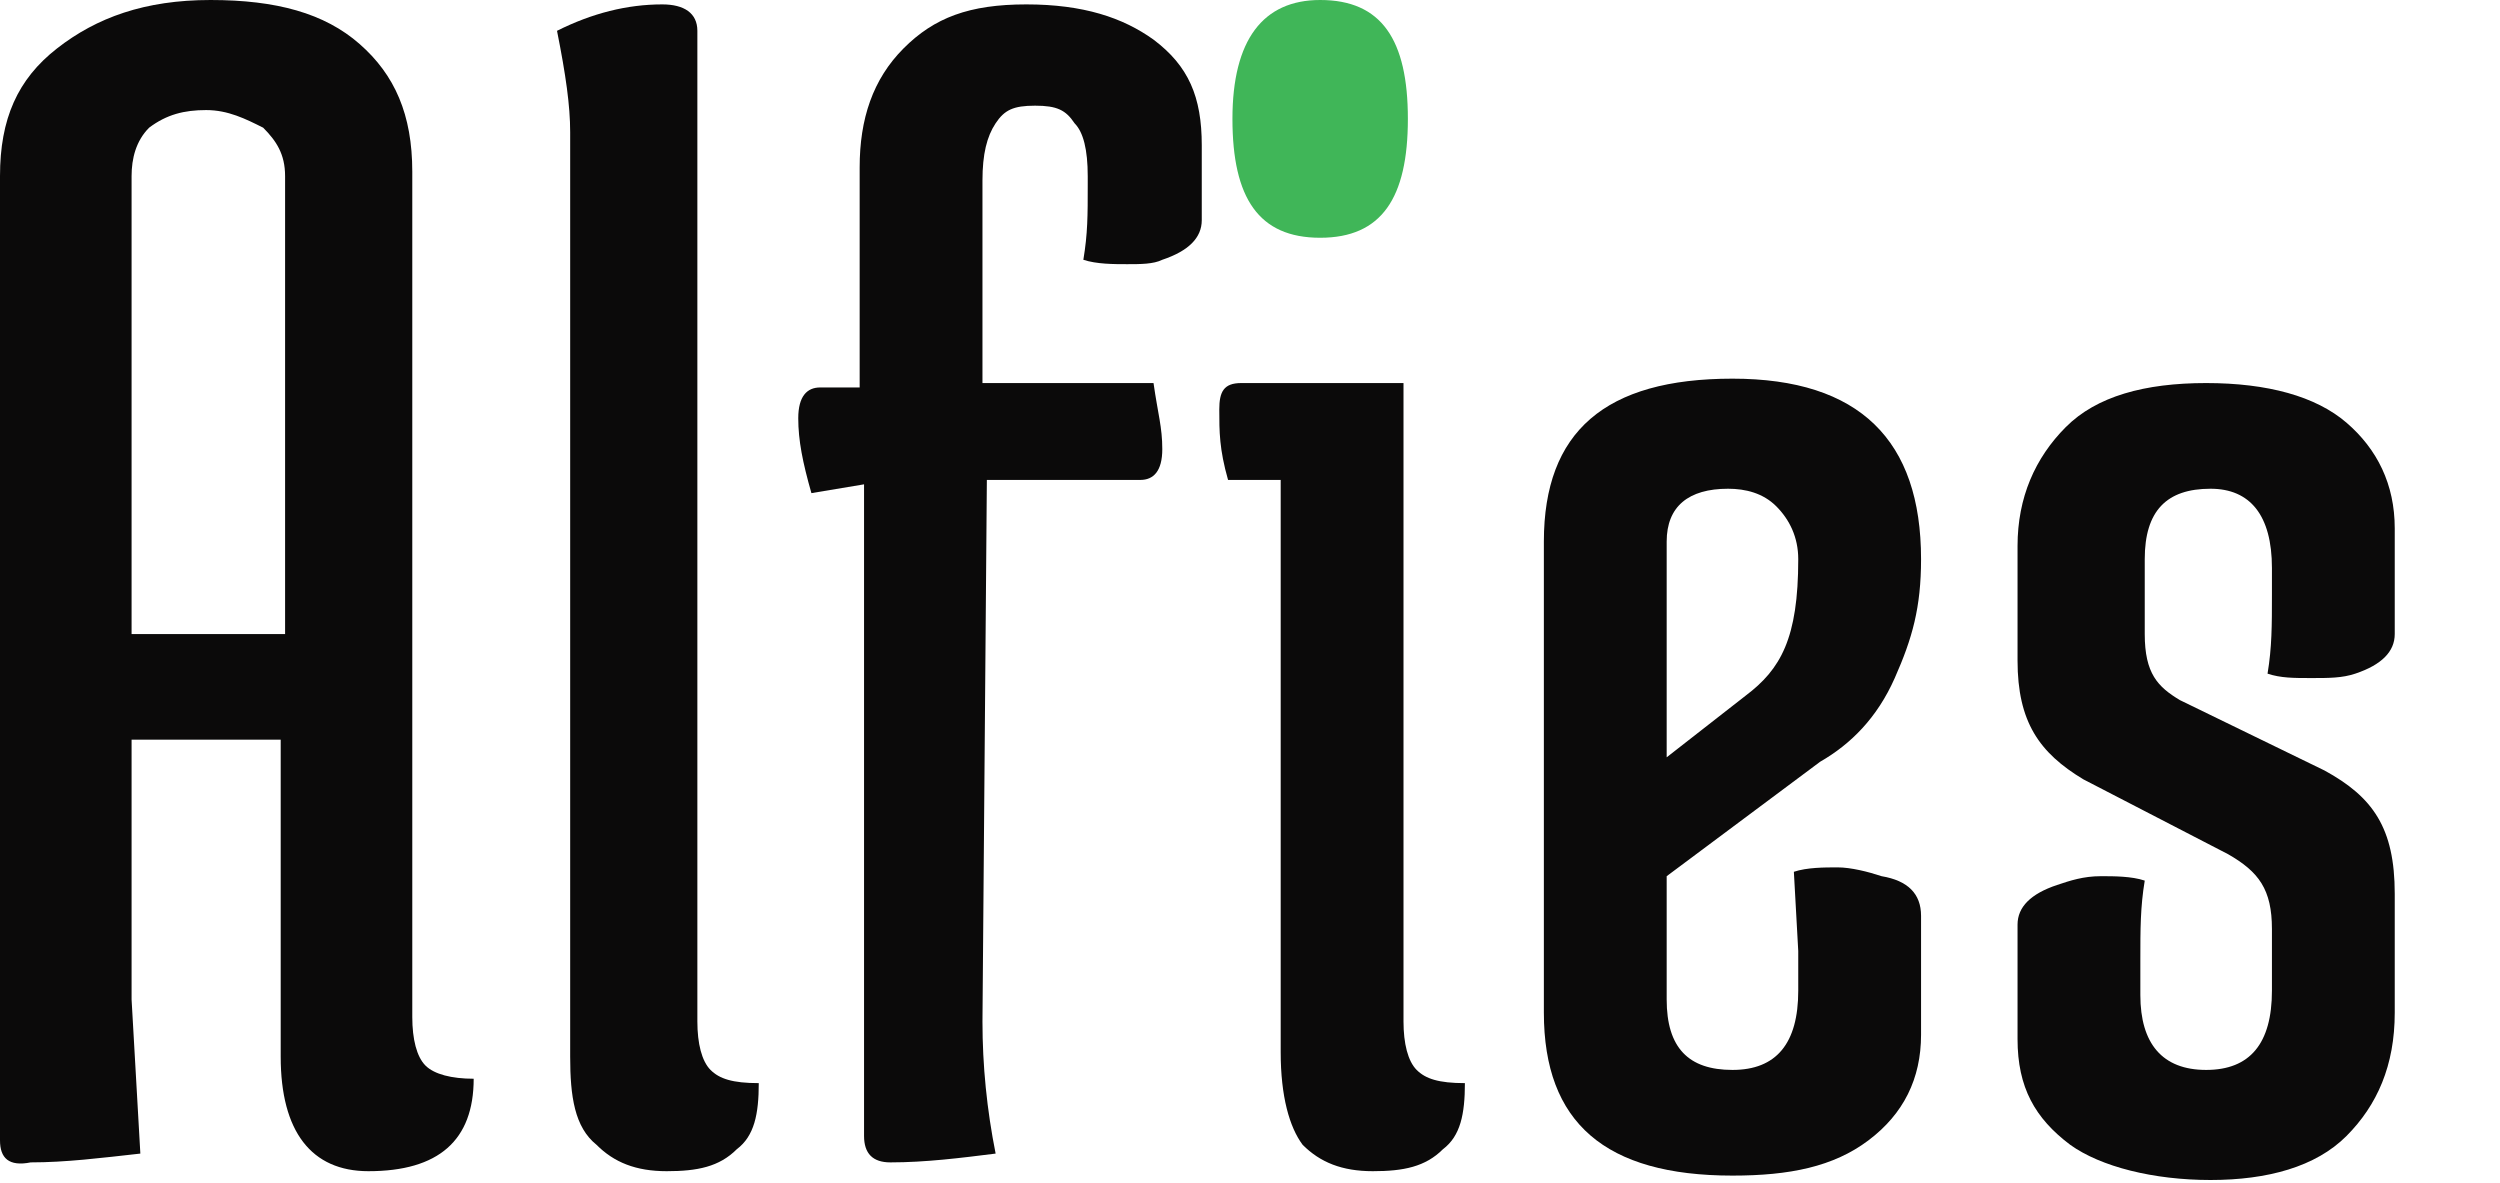 <?xml version="1.0" encoding="UTF-8"?>
<svg xmlns="http://www.w3.org/2000/svg" width="300" height="142" viewBox="0 0 300 142" fill="none">
  <g clip-path="url(#clip0_674_3224)">
    <path d="M0 136.845V21.134C0 14.266 2.105 9.51 6.842 5.812C11.579 2.113 17.368 0 25.263 0C33.158 0 38.947 1.585 43.158 5.284C47.368 8.982 49.474 13.737 49.474 20.606V122.051C49.474 124.693 50 126.806 51.053 127.863C52.105 128.919 54.211 129.448 56.842 129.448C56.842 136.845 52.632 140.543 44.211 140.543C37.368 140.543 33.684 135.788 33.684 126.806V88.764H15.79V119.937L16.842 138.43C12.105 138.958 7.895 139.487 3.684 139.487C1.053 140.015 0 138.958 0 136.845ZM15.79 21.134V76.084H34.211V21.134C34.211 18.492 33.158 16.907 31.579 15.322C29.474 14.266 27.368 13.209 24.737 13.209C22.105 13.209 20 13.737 17.895 15.322C16.316 16.907 15.79 19.021 15.79 21.134Z" fill="#0B0A0A"></path>
    <path d="M68.421 15.851C68.421 12.681 67.894 8.982 66.842 3.698C71.052 1.585 75.263 0.528 79.473 0.528C82.105 0.528 83.684 1.585 83.684 3.698V122.579C83.684 125.221 84.21 127.334 85.263 128.391C86.316 129.448 87.894 129.976 91.052 129.976C91.052 133.675 90.526 136.316 88.421 137.901C86.316 140.015 83.684 140.543 80 140.543C76.316 140.543 73.684 139.487 71.579 137.373C68.947 135.26 68.421 131.561 68.421 126.806V15.851Z" fill="#0B0A0A"></path>
    <path d="M117.896 122.579C117.896 127.863 118.423 133.146 119.475 138.43C115.265 138.958 111.054 139.487 106.844 139.487C104.738 139.487 103.686 138.43 103.686 136.316V58.119L97.37 59.176C96.317 55.478 95.791 52.836 95.791 50.194C95.791 47.552 96.844 46.495 98.423 46.495H103.159V20.078C103.159 14.266 104.738 9.51 108.423 5.812C112.107 2.113 116.317 0.528 123.159 0.528C130.002 0.528 134.738 2.113 138.423 4.755C142.633 7.925 144.212 11.624 144.212 17.436V26.418C144.212 28.531 142.633 30.116 139.475 31.173C138.423 31.701 136.844 31.701 135.265 31.701C133.686 31.701 131.58 31.701 130.002 31.173C130.528 28.003 130.528 25.89 130.528 22.191V21.134C130.528 17.964 130.002 15.851 128.949 14.794C127.896 13.209 126.844 12.681 124.212 12.681C121.58 12.681 120.528 13.209 119.475 14.794C118.423 16.379 117.896 18.492 117.896 21.663V45.967H127.896H138.423C138.949 49.666 139.475 51.251 139.475 53.892C139.475 56.534 138.423 57.591 136.844 57.591H118.423L117.896 122.579Z" fill="#0B0A0A"></path>
    <path d="M148.946 45.967H168.42V122.579C168.42 125.221 168.946 127.334 169.999 128.391C171.051 129.448 172.63 129.976 175.788 129.976C175.788 133.675 175.262 136.317 173.157 137.902C171.051 140.015 168.42 140.543 164.736 140.543C161.051 140.543 158.42 139.487 156.314 137.373C154.736 135.26 153.683 131.561 153.683 126.278V57.591H147.367C146.314 53.893 146.314 51.779 146.314 49.137C146.314 47.024 146.841 45.967 148.946 45.967Z" fill="#0B0A0A"></path>
    <path d="M185.264 121.522V64.988C185.264 51.779 192.632 45.439 207.895 45.439C223.158 45.439 230.527 52.836 230.527 67.101C230.527 72.913 229.474 76.612 227.369 81.367C225.264 86.122 222.106 89.292 218.422 91.406L200.001 105.143V119.937C200.001 125.749 202.632 128.391 207.895 128.391C213.158 128.391 215.79 125.221 215.79 118.881V114.125L215.264 104.615C216.843 104.086 218.948 104.086 220.527 104.086C222.106 104.086 224.211 104.615 225.79 105.143C228.948 105.672 230.527 107.257 230.527 109.898V124.164C230.527 129.448 228.422 133.675 224.211 136.845C220.001 140.015 214.737 141.072 207.895 141.072C192.632 141.072 185.264 134.731 185.264 121.522ZM215.79 67.101C215.79 64.46 214.737 62.346 213.158 60.761C211.579 59.176 209.474 58.648 207.369 58.648C202.632 58.648 200.001 60.761 200.001 64.988V90.877L209.474 83.481C213.685 80.31 215.79 76.612 215.79 67.101Z" fill="#0B0A0A"></path>
    <path d="M256.842 119.409C256.842 125.221 259.474 128.391 264.737 128.391C270 128.391 272.632 125.221 272.632 118.881V111.484C272.632 106.728 271.053 104.615 267.369 102.502L250 93.519C244.737 90.349 242.105 86.651 242.105 79.254V65.516C242.105 59.705 244.211 54.949 247.895 51.251C251.579 47.552 257.369 45.967 264.737 45.967C272.105 45.967 277.895 47.552 281.579 50.722C285.263 53.893 287.369 58.12 287.369 63.403V76.084C287.369 78.197 285.79 79.782 282.632 80.839C281.053 81.367 279.474 81.367 277.369 81.367C275.263 81.367 273.684 81.367 272.105 80.839C272.632 77.669 272.632 75.027 272.632 71.329V68.158C272.632 61.818 270 58.648 265.263 58.648C260 58.648 257.369 61.29 257.369 67.102V76.084C257.369 80.839 258.948 82.424 261.579 84.009L278.948 92.463C284.737 95.633 287.369 99.332 287.369 107.257V121.523C287.369 127.863 285.263 132.618 281.579 136.317C277.895 140.015 272.105 141.6 265.263 141.6C258.421 141.6 252.105 140.015 248.421 137.373C244.211 134.203 242.105 130.505 242.105 124.693V110.955C242.105 108.842 243.684 107.257 246.842 106.2C248.421 105.672 250 105.143 252.105 105.143C253.684 105.143 255.79 105.143 257.369 105.672C256.842 108.842 256.842 111.484 256.842 115.182V119.409Z" fill="#0B0A0A"></path>
    <path d="M158.419 28.531C151.05 28.531 147.893 23.776 147.893 14.266C147.893 4.755 151.577 0 158.419 0C165.787 0 168.945 4.755 168.945 14.266C168.945 23.776 165.787 28.531 158.419 28.531Z" fill="#40B658"></path>
  </g>
  <defs>
    <clipPath id="clip0_674_3224">
      <rect width="300" height="141.6" fill="white"></rect>
    </clipPath>
  </defs>
</svg>
